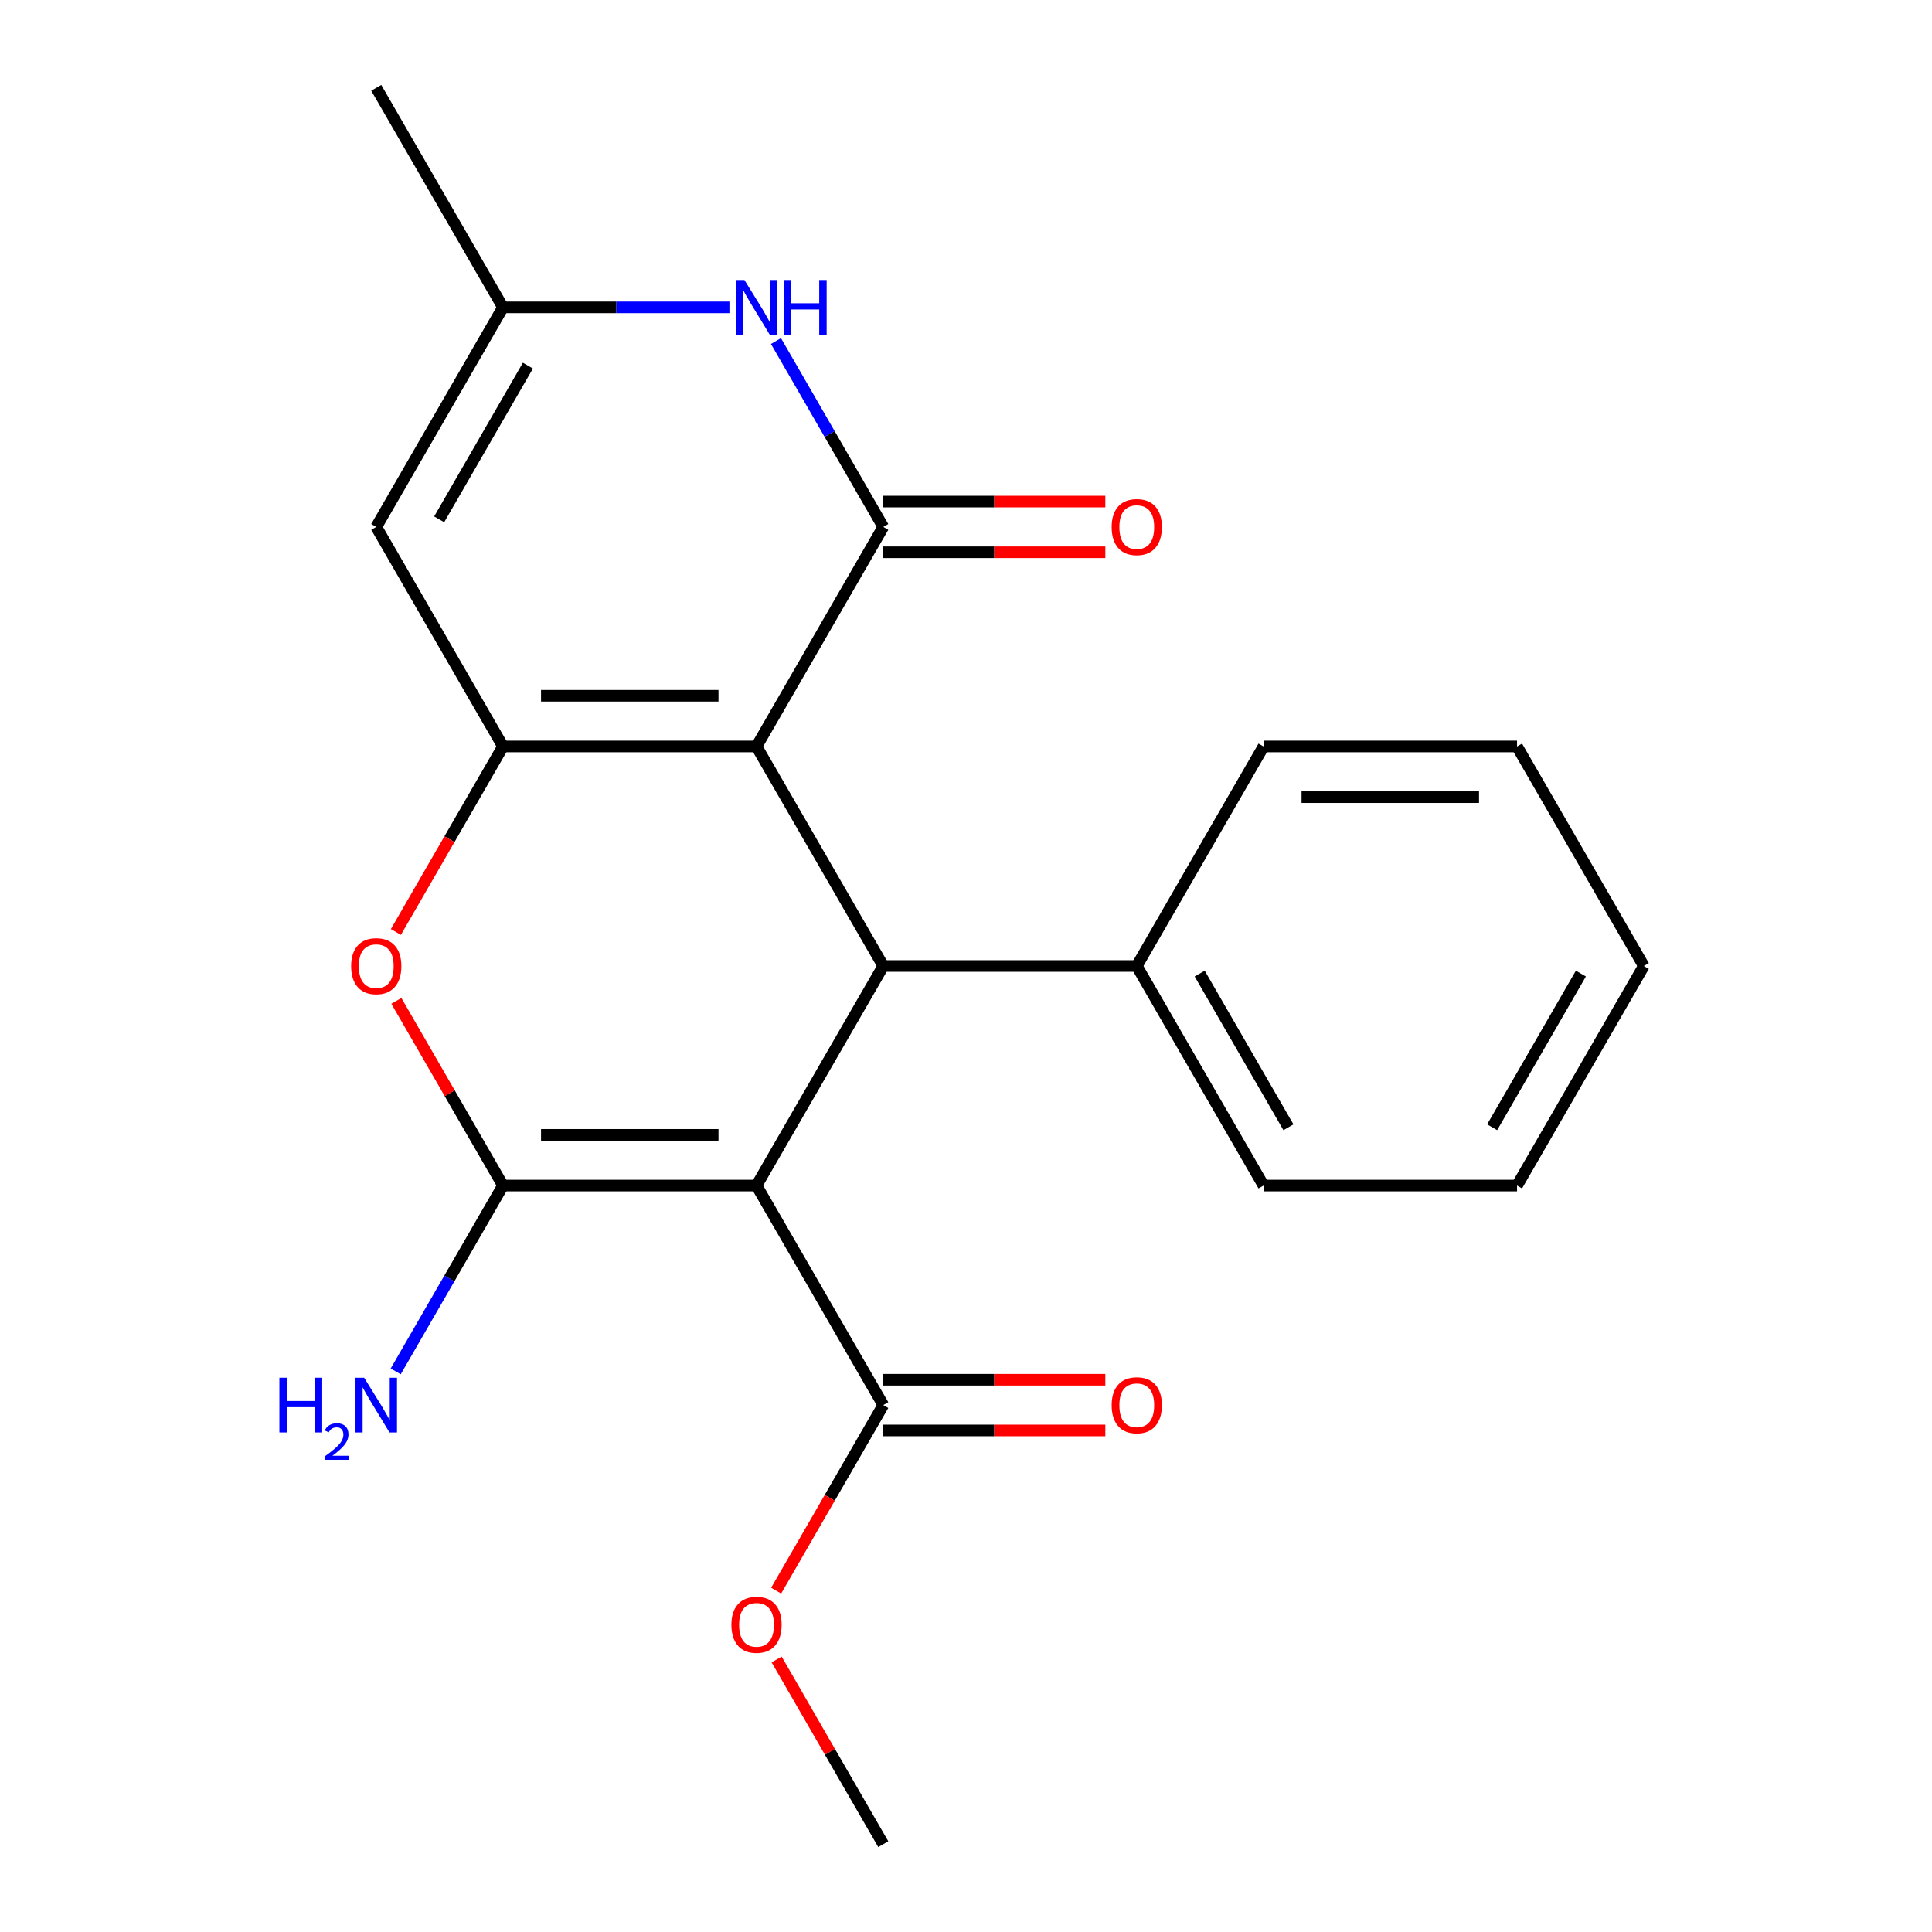 <?xml version='1.0' encoding='iso-8859-1'?>
<svg version='1.1' baseProfile='full'
              xmlns='http://www.w3.org/2000/svg'
                      xmlns:rdkit='http://www.rdkit.org/xml'
                      xmlns:xlink='http://www.w3.org/1999/xlink'
                  xml:space='preserve'
width='1000px' height='1000px' viewBox='0 0 1000 1000'>
<!-- END OF HEADER -->
<rect style='opacity:1.0;fill:#FFFFFF;stroke:none' width='1000' height='1000' x='0' y='0'> </rect>
<path class='bond-2' d='M 391.572,386.364 L 260.356,386.364' style='fill:none;fill-rule:evenodd;stroke:#000000;stroke-width:6px;stroke-linecap:butt;stroke-linejoin:miter;stroke-opacity:1' />
<path class='bond-2' d='M 371.889,360.12 L 280.038,360.12' style='fill:none;fill-rule:evenodd;stroke:#000000;stroke-width:6px;stroke-linecap:butt;stroke-linejoin:miter;stroke-opacity:1' />
<path class='bond-3' d='M 391.572,386.364 L 457.18,272.727' style='fill:none;fill-rule:evenodd;stroke:#000000;stroke-width:6px;stroke-linecap:butt;stroke-linejoin:miter;stroke-opacity:1' />
<path class='bond-4' d='M 391.572,386.364 L 457.18,500' style='fill:none;fill-rule:evenodd;stroke:#000000;stroke-width:6px;stroke-linecap:butt;stroke-linejoin:miter;stroke-opacity:1' />
<path class='bond-0' d='M 391.572,613.636 L 457.18,500' style='fill:none;fill-rule:evenodd;stroke:#000000;stroke-width:6px;stroke-linecap:butt;stroke-linejoin:miter;stroke-opacity:1' />
<path class='bond-1' d='M 391.572,613.636 L 260.356,613.636' style='fill:none;fill-rule:evenodd;stroke:#000000;stroke-width:6px;stroke-linecap:butt;stroke-linejoin:miter;stroke-opacity:1' />
<path class='bond-1' d='M 371.889,587.393 L 280.038,587.393' style='fill:none;fill-rule:evenodd;stroke:#000000;stroke-width:6px;stroke-linecap:butt;stroke-linejoin:miter;stroke-opacity:1' />
<path class='bond-8' d='M 391.572,613.636 L 457.18,727.273' style='fill:none;fill-rule:evenodd;stroke:#000000;stroke-width:6px;stroke-linecap:butt;stroke-linejoin:miter;stroke-opacity:1' />
<path class='bond-12' d='M 260.356,613.636 L 232.586,661.734' style='fill:none;fill-rule:evenodd;stroke:#000000;stroke-width:6px;stroke-linecap:butt;stroke-linejoin:miter;stroke-opacity:1' />
<path class='bond-12' d='M 232.586,661.734 L 204.817,709.832' style='fill:none;fill-rule:evenodd;stroke:#0000FF;stroke-width:6px;stroke-linecap:butt;stroke-linejoin:miter;stroke-opacity:1' />
<path class='bond-22' d='M 260.356,613.636 L 232.76,565.838' style='fill:none;fill-rule:evenodd;stroke:#000000;stroke-width:6px;stroke-linecap:butt;stroke-linejoin:miter;stroke-opacity:1' />
<path class='bond-22' d='M 232.76,565.838 L 205.163,518.04' style='fill:none;fill-rule:evenodd;stroke:#FF0000;stroke-width:6px;stroke-linecap:butt;stroke-linejoin:miter;stroke-opacity:1' />
<path class='bond-5' d='M 260.356,386.364 L 232.633,434.382' style='fill:none;fill-rule:evenodd;stroke:#000000;stroke-width:6px;stroke-linecap:butt;stroke-linejoin:miter;stroke-opacity:1' />
<path class='bond-5' d='M 232.633,434.382 L 204.909,482.4' style='fill:none;fill-rule:evenodd;stroke:#FF0000;stroke-width:6px;stroke-linecap:butt;stroke-linejoin:miter;stroke-opacity:1' />
<path class='bond-7' d='M 260.356,386.364 L 194.748,272.727' style='fill:none;fill-rule:evenodd;stroke:#000000;stroke-width:6px;stroke-linecap:butt;stroke-linejoin:miter;stroke-opacity:1' />
<path class='bond-6' d='M 457.18,272.727 L 429.41,224.629' style='fill:none;fill-rule:evenodd;stroke:#000000;stroke-width:6px;stroke-linecap:butt;stroke-linejoin:miter;stroke-opacity:1' />
<path class='bond-6' d='M 429.41,224.629 L 401.641,176.531' style='fill:none;fill-rule:evenodd;stroke:#0000FF;stroke-width:6px;stroke-linecap:butt;stroke-linejoin:miter;stroke-opacity:1' />
<path class='bond-10' d='M 457.18,285.849 L 514.647,285.849' style='fill:none;fill-rule:evenodd;stroke:#000000;stroke-width:6px;stroke-linecap:butt;stroke-linejoin:miter;stroke-opacity:1' />
<path class='bond-10' d='M 514.647,285.849 L 572.115,285.849' style='fill:none;fill-rule:evenodd;stroke:#FF0000;stroke-width:6px;stroke-linecap:butt;stroke-linejoin:miter;stroke-opacity:1' />
<path class='bond-10' d='M 457.18,259.606 L 514.647,259.606' style='fill:none;fill-rule:evenodd;stroke:#000000;stroke-width:6px;stroke-linecap:butt;stroke-linejoin:miter;stroke-opacity:1' />
<path class='bond-10' d='M 514.647,259.606 L 572.115,259.606' style='fill:none;fill-rule:evenodd;stroke:#FF0000;stroke-width:6px;stroke-linecap:butt;stroke-linejoin:miter;stroke-opacity:1' />
<path class='bond-11' d='M 457.18,500 L 588.396,500' style='fill:none;fill-rule:evenodd;stroke:#000000;stroke-width:6px;stroke-linecap:butt;stroke-linejoin:miter;stroke-opacity:1' />
<path class='bond-9' d='M 377.551,159.091 L 318.953,159.091' style='fill:none;fill-rule:evenodd;stroke:#0000FF;stroke-width:6px;stroke-linecap:butt;stroke-linejoin:miter;stroke-opacity:1' />
<path class='bond-9' d='M 318.953,159.091 L 260.356,159.091' style='fill:none;fill-rule:evenodd;stroke:#000000;stroke-width:6px;stroke-linecap:butt;stroke-linejoin:miter;stroke-opacity:1' />
<path class='bond-23' d='M 194.748,272.727 L 260.356,159.091' style='fill:none;fill-rule:evenodd;stroke:#000000;stroke-width:6px;stroke-linecap:butt;stroke-linejoin:miter;stroke-opacity:1' />
<path class='bond-23' d='M 227.316,268.803 L 273.242,189.258' style='fill:none;fill-rule:evenodd;stroke:#000000;stroke-width:6px;stroke-linecap:butt;stroke-linejoin:miter;stroke-opacity:1' />
<path class='bond-13' d='M 457.18,740.394 L 514.647,740.394' style='fill:none;fill-rule:evenodd;stroke:#000000;stroke-width:6px;stroke-linecap:butt;stroke-linejoin:miter;stroke-opacity:1' />
<path class='bond-13' d='M 514.647,740.394 L 572.115,740.394' style='fill:none;fill-rule:evenodd;stroke:#FF0000;stroke-width:6px;stroke-linecap:butt;stroke-linejoin:miter;stroke-opacity:1' />
<path class='bond-13' d='M 457.18,714.151 L 514.647,714.151' style='fill:none;fill-rule:evenodd;stroke:#000000;stroke-width:6px;stroke-linecap:butt;stroke-linejoin:miter;stroke-opacity:1' />
<path class='bond-13' d='M 514.647,714.151 L 572.115,714.151' style='fill:none;fill-rule:evenodd;stroke:#FF0000;stroke-width:6px;stroke-linecap:butt;stroke-linejoin:miter;stroke-opacity:1' />
<path class='bond-14' d='M 457.18,727.273 L 429.456,775.291' style='fill:none;fill-rule:evenodd;stroke:#000000;stroke-width:6px;stroke-linecap:butt;stroke-linejoin:miter;stroke-opacity:1' />
<path class='bond-14' d='M 429.456,775.291 L 401.733,823.309' style='fill:none;fill-rule:evenodd;stroke:#FF0000;stroke-width:6px;stroke-linecap:butt;stroke-linejoin:miter;stroke-opacity:1' />
<path class='bond-15' d='M 260.356,159.091 L 194.748,45.455' style='fill:none;fill-rule:evenodd;stroke:#000000;stroke-width:6px;stroke-linecap:butt;stroke-linejoin:miter;stroke-opacity:1' />
<path class='bond-16' d='M 588.396,500 L 654.004,613.636' style='fill:none;fill-rule:evenodd;stroke:#000000;stroke-width:6px;stroke-linecap:butt;stroke-linejoin:miter;stroke-opacity:1' />
<path class='bond-16' d='M 620.964,503.924 L 666.89,583.469' style='fill:none;fill-rule:evenodd;stroke:#000000;stroke-width:6px;stroke-linecap:butt;stroke-linejoin:miter;stroke-opacity:1' />
<path class='bond-17' d='M 588.396,500 L 654.004,386.364' style='fill:none;fill-rule:evenodd;stroke:#000000;stroke-width:6px;stroke-linecap:butt;stroke-linejoin:miter;stroke-opacity:1' />
<path class='bond-18' d='M 401.987,858.949 L 429.583,906.747' style='fill:none;fill-rule:evenodd;stroke:#FF0000;stroke-width:6px;stroke-linecap:butt;stroke-linejoin:miter;stroke-opacity:1' />
<path class='bond-18' d='M 429.583,906.747 L 457.18,954.545' style='fill:none;fill-rule:evenodd;stroke:#000000;stroke-width:6px;stroke-linecap:butt;stroke-linejoin:miter;stroke-opacity:1' />
<path class='bond-19' d='M 654.004,613.636 L 785.22,613.636' style='fill:none;fill-rule:evenodd;stroke:#000000;stroke-width:6px;stroke-linecap:butt;stroke-linejoin:miter;stroke-opacity:1' />
<path class='bond-20' d='M 654.004,386.364 L 785.22,386.364' style='fill:none;fill-rule:evenodd;stroke:#000000;stroke-width:6px;stroke-linecap:butt;stroke-linejoin:miter;stroke-opacity:1' />
<path class='bond-20' d='M 673.686,412.607 L 765.537,412.607' style='fill:none;fill-rule:evenodd;stroke:#000000;stroke-width:6px;stroke-linecap:butt;stroke-linejoin:miter;stroke-opacity:1' />
<path class='bond-24' d='M 785.22,613.636 L 850.828,500' style='fill:none;fill-rule:evenodd;stroke:#000000;stroke-width:6px;stroke-linecap:butt;stroke-linejoin:miter;stroke-opacity:1' />
<path class='bond-24' d='M 772.334,583.469 L 818.259,503.924' style='fill:none;fill-rule:evenodd;stroke:#000000;stroke-width:6px;stroke-linecap:butt;stroke-linejoin:miter;stroke-opacity:1' />
<path class='bond-21' d='M 785.22,386.364 L 850.828,500' style='fill:none;fill-rule:evenodd;stroke:#000000;stroke-width:6px;stroke-linecap:butt;stroke-linejoin:miter;stroke-opacity:1' />
<path  class='atom-6' d='M 181.748 500.08
Q 181.748 493.28, 185.108 489.48
Q 188.468 485.68, 194.748 485.68
Q 201.028 485.68, 204.388 489.48
Q 207.748 493.28, 207.748 500.08
Q 207.748 506.96, 204.348 510.88
Q 200.948 514.76, 194.748 514.76
Q 188.508 514.76, 185.108 510.88
Q 181.748 507, 181.748 500.08
M 194.748 511.56
Q 199.068 511.56, 201.388 508.68
Q 203.748 505.76, 203.748 500.08
Q 203.748 494.52, 201.388 491.72
Q 199.068 488.88, 194.748 488.88
Q 190.428 488.88, 188.068 491.68
Q 185.748 494.48, 185.748 500.08
Q 185.748 505.8, 188.068 508.68
Q 190.428 511.56, 194.748 511.56
' fill='#FF0000'/>
<path  class='atom-7' d='M 385.312 144.931
L 394.592 159.931
Q 395.512 161.411, 396.992 164.091
Q 398.472 166.771, 398.552 166.931
L 398.552 144.931
L 402.312 144.931
L 402.312 173.251
L 398.432 173.251
L 388.472 156.851
Q 387.312 154.931, 386.072 152.731
Q 384.872 150.531, 384.512 149.851
L 384.512 173.251
L 380.832 173.251
L 380.832 144.931
L 385.312 144.931
' fill='#0000FF'/>
<path  class='atom-7' d='M 405.712 144.931
L 409.552 144.931
L 409.552 156.971
L 424.032 156.971
L 424.032 144.931
L 427.872 144.931
L 427.872 173.251
L 424.032 173.251
L 424.032 160.171
L 409.552 160.171
L 409.552 173.251
L 405.712 173.251
L 405.712 144.931
' fill='#0000FF'/>
<path  class='atom-11' d='M 575.396 272.807
Q 575.396 266.007, 578.756 262.207
Q 582.116 258.407, 588.396 258.407
Q 594.676 258.407, 598.036 262.207
Q 601.396 266.007, 601.396 272.807
Q 601.396 279.687, 597.996 283.607
Q 594.596 287.487, 588.396 287.487
Q 582.156 287.487, 578.756 283.607
Q 575.396 279.727, 575.396 272.807
M 588.396 284.287
Q 592.716 284.287, 595.036 281.407
Q 597.396 278.487, 597.396 272.807
Q 597.396 267.247, 595.036 264.447
Q 592.716 261.607, 588.396 261.607
Q 584.076 261.607, 581.716 264.407
Q 579.396 267.207, 579.396 272.807
Q 579.396 278.527, 581.716 281.407
Q 584.076 284.287, 588.396 284.287
' fill='#FF0000'/>
<path  class='atom-13' d='M 144.615 713.113
L 148.455 713.113
L 148.455 725.153
L 162.935 725.153
L 162.935 713.113
L 166.775 713.113
L 166.775 741.433
L 162.935 741.433
L 162.935 728.353
L 148.455 728.353
L 148.455 741.433
L 144.615 741.433
L 144.615 713.113
' fill='#0000FF'/>
<path  class='atom-13' d='M 168.148 740.439
Q 168.834 738.67, 170.471 737.694
Q 172.108 736.69, 174.378 736.69
Q 177.203 736.69, 178.787 738.222
Q 180.371 739.753, 180.371 742.472
Q 180.371 745.244, 178.312 747.831
Q 176.279 750.418, 172.055 753.481
L 180.688 753.481
L 180.688 755.593
L 168.095 755.593
L 168.095 753.824
Q 171.58 751.342, 173.639 749.494
Q 175.725 747.646, 176.728 745.983
Q 177.731 744.32, 177.731 742.604
Q 177.731 740.809, 176.833 739.806
Q 175.936 738.802, 174.378 738.802
Q 172.873 738.802, 171.87 739.41
Q 170.867 740.017, 170.154 741.363
L 168.148 740.439
' fill='#0000FF'/>
<path  class='atom-13' d='M 188.488 713.113
L 197.768 728.113
Q 198.688 729.593, 200.168 732.273
Q 201.648 734.953, 201.728 735.113
L 201.728 713.113
L 205.488 713.113
L 205.488 741.433
L 201.608 741.433
L 191.648 725.033
Q 190.488 723.113, 189.248 720.913
Q 188.048 718.713, 187.688 718.033
L 187.688 741.433
L 184.008 741.433
L 184.008 713.113
L 188.488 713.113
' fill='#0000FF'/>
<path  class='atom-14' d='M 575.396 727.353
Q 575.396 720.553, 578.756 716.753
Q 582.116 712.953, 588.396 712.953
Q 594.676 712.953, 598.036 716.753
Q 601.396 720.553, 601.396 727.353
Q 601.396 734.233, 597.996 738.153
Q 594.596 742.033, 588.396 742.033
Q 582.156 742.033, 578.756 738.153
Q 575.396 734.273, 575.396 727.353
M 588.396 738.833
Q 592.716 738.833, 595.036 735.953
Q 597.396 733.033, 597.396 727.353
Q 597.396 721.793, 595.036 718.993
Q 592.716 716.153, 588.396 716.153
Q 584.076 716.153, 581.716 718.953
Q 579.396 721.753, 579.396 727.353
Q 579.396 733.073, 581.716 735.953
Q 584.076 738.833, 588.396 738.833
' fill='#FF0000'/>
<path  class='atom-15' d='M 378.572 840.989
Q 378.572 834.189, 381.932 830.389
Q 385.292 826.589, 391.572 826.589
Q 397.852 826.589, 401.212 830.389
Q 404.572 834.189, 404.572 840.989
Q 404.572 847.869, 401.172 851.789
Q 397.772 855.669, 391.572 855.669
Q 385.332 855.669, 381.932 851.789
Q 378.572 847.909, 378.572 840.989
M 391.572 852.469
Q 395.892 852.469, 398.212 849.589
Q 400.572 846.669, 400.572 840.989
Q 400.572 835.429, 398.212 832.629
Q 395.892 829.789, 391.572 829.789
Q 387.252 829.789, 384.892 832.589
Q 382.572 835.389, 382.572 840.989
Q 382.572 846.709, 384.892 849.589
Q 387.252 852.469, 391.572 852.469
' fill='#FF0000'/>
</svg>
